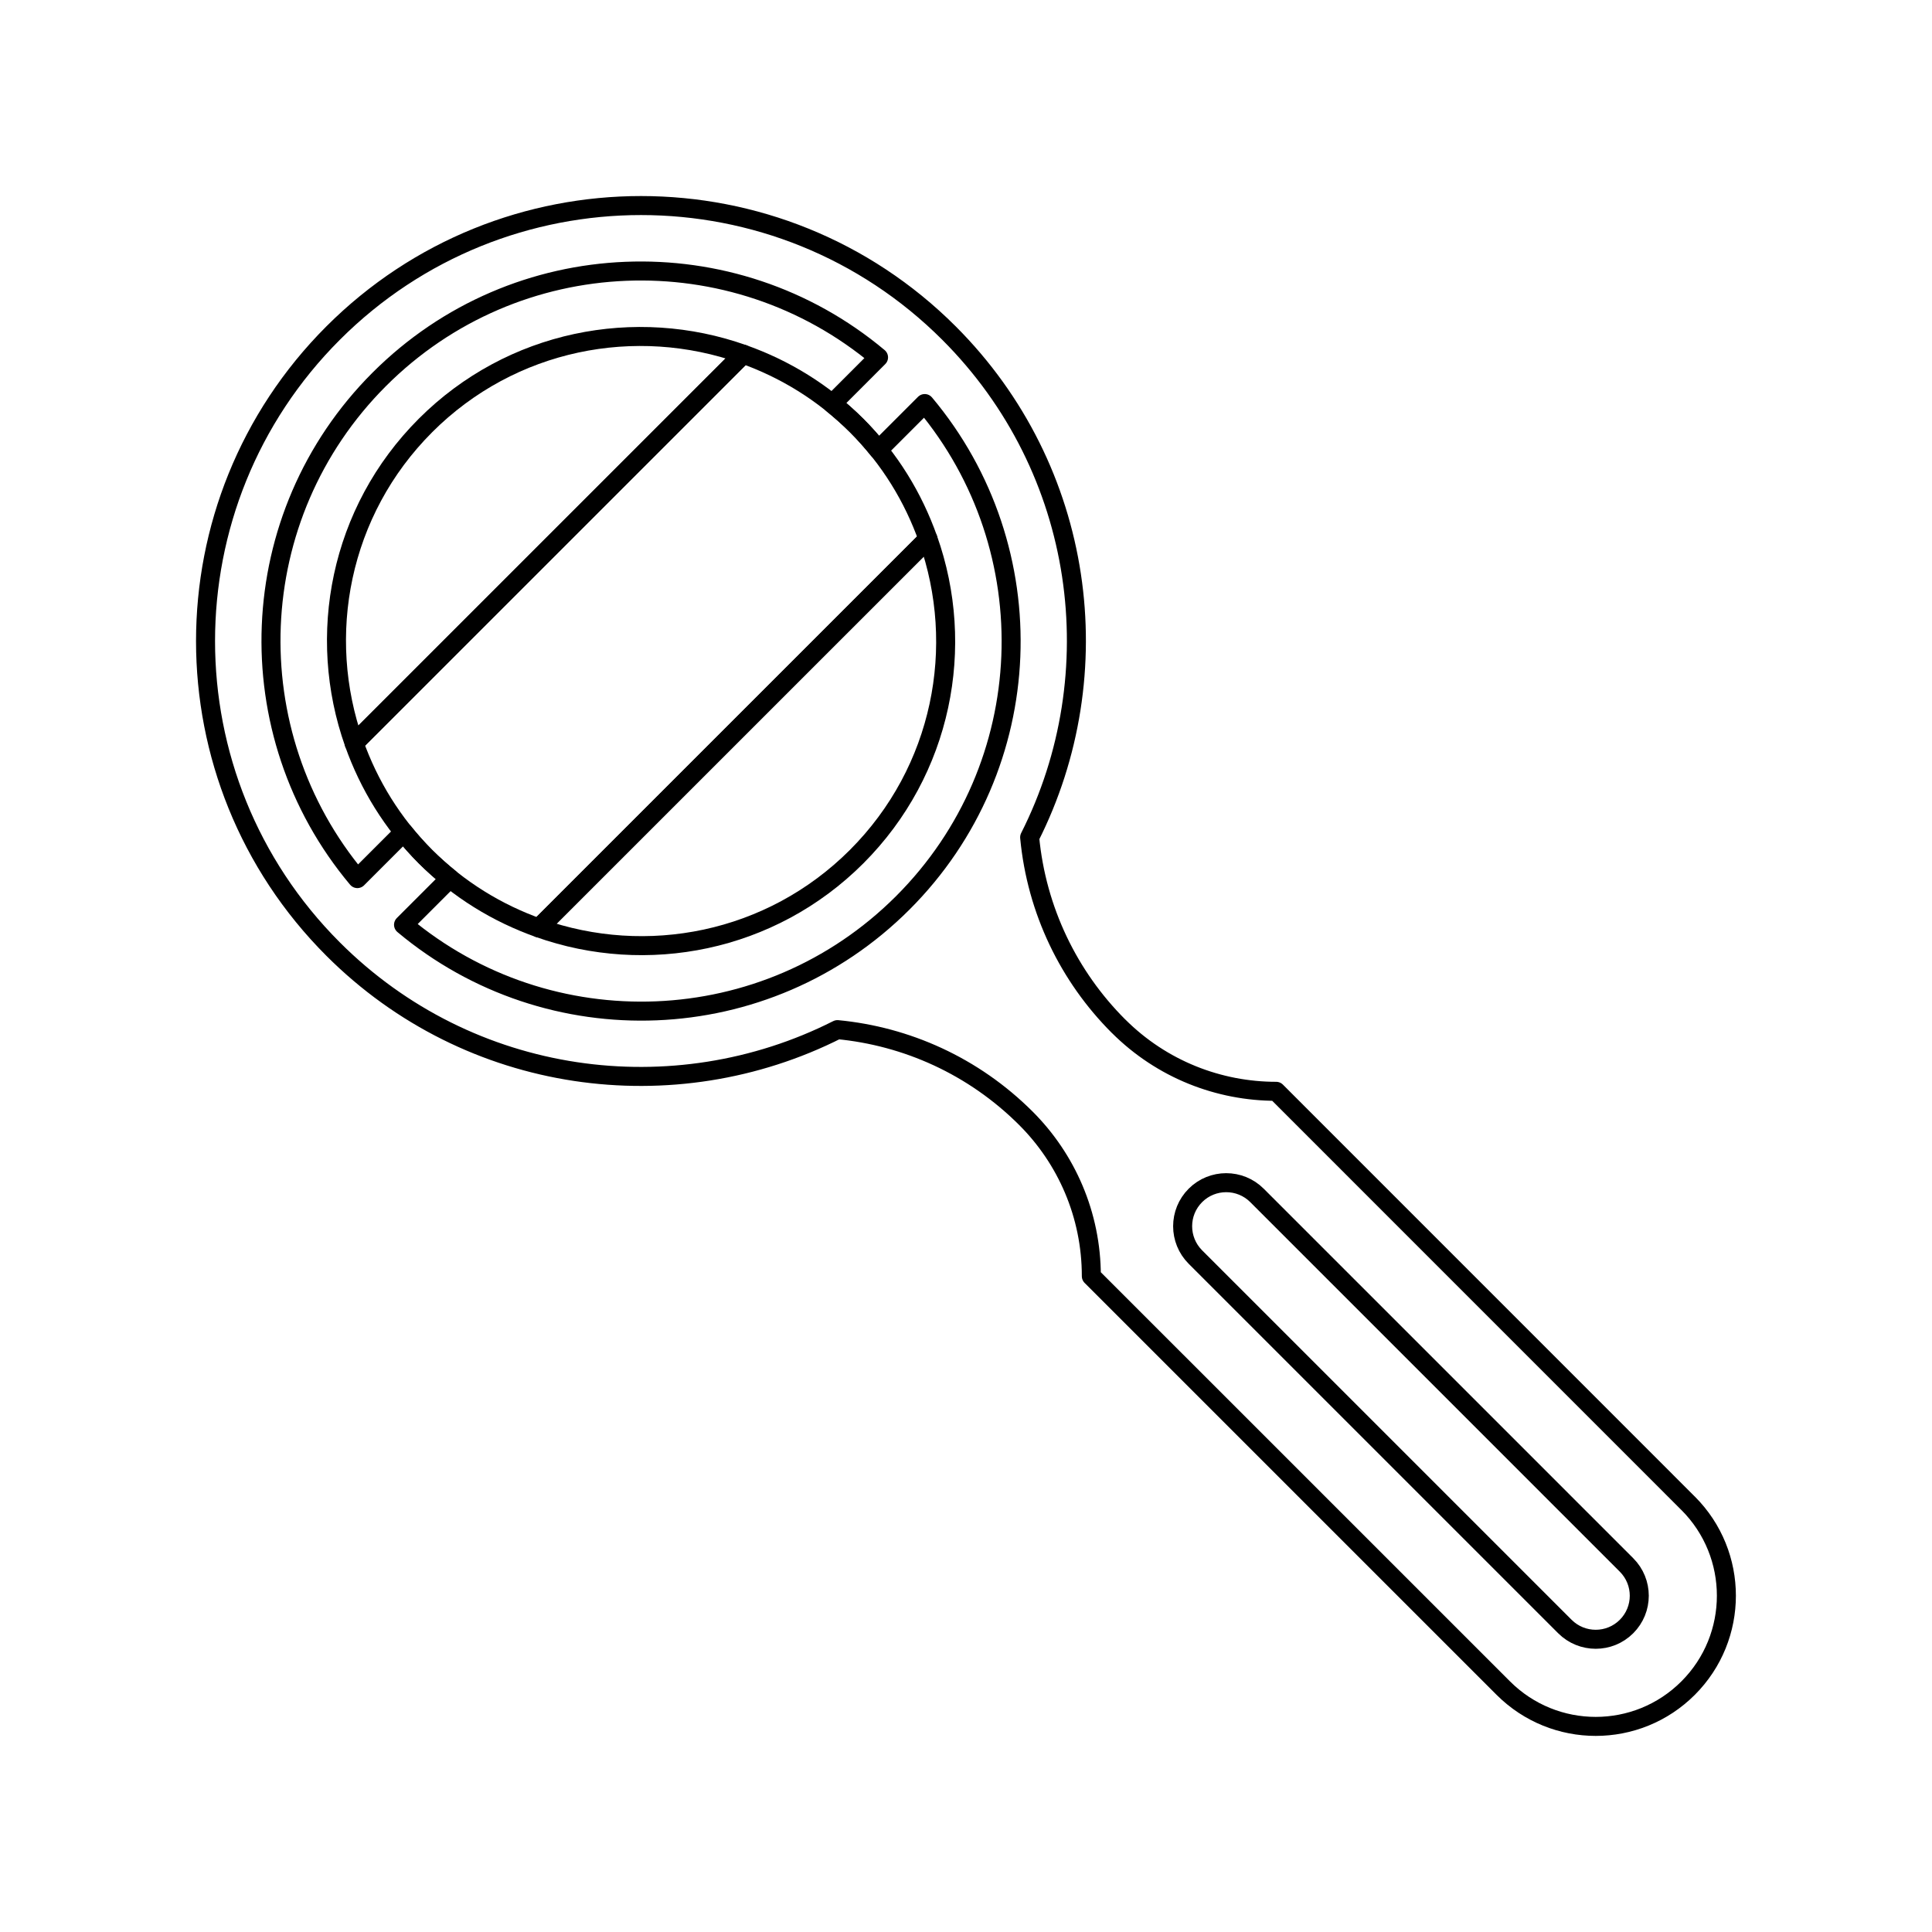 <?xml version="1.0" encoding="UTF-8"?>
<!-- Uploaded to: ICON Repo, www.svgrepo.com, Generator: ICON Repo Mixer Tools -->
<svg width="800px" height="800px" version="1.1" viewBox="144 144 512 512" xmlns="http://www.w3.org/2000/svg">
 <g fill="none" stroke="#000000" stroke-linecap="round" stroke-linejoin="round" stroke-miterlimit="10">
  <path transform="matrix(5.038 0 0 5.038 148.09 148.09)" d="m44.249 21.57c-1.743-1.74-3.79-2.98-5.967-3.751l-20.466 20.464c0.773 2.177 2.012 4.224 3.753 5.967 1.744 1.74 3.79 2.98 5.967 3.752l20.466-20.464c-0.772-2.179-2.01-4.226-3.753-5.969z"/>
  <path transform="matrix(5.038 0 0 5.038 148.09 148.09)" d="m48.003 27.538-20.466 20.464c5.646 2.008 12.192 0.768 16.712-3.752 4.52-4.523 5.762-11.064 3.754-16.713z"/>
  <path transform="matrix(5.038 0 0 5.038 148.09 148.09)" d="m21.569 21.57c-4.52 4.52-5.758 11.063-3.753 16.713l20.466-20.464c-5.648-2.01-12.192-0.77-16.713 3.75z"/>
  <path transform="matrix(5.038 0 0 5.038 148.09 148.09)" d="m87.986 78.265-21.668-21.671c-3.001 0-6.009-1.144-8.3-3.435h-0.002c-2.589-2.591-4.301-6.063-4.666-9.925 4.343-8.592 2.937-19.345-4.242-26.524-8.947-8.944-23.451-8.947-32.398 0-8.947 8.947-8.947 23.451 0 32.402 7.182 7.18 17.936 8.582 26.53 4.237 3.618 0.345 7.149 1.902 9.917 4.668 2.123 2.123 3.438 5.062 3.438 8.302l21.67 21.668c2.688 2.685 7.037 2.685 9.721 0 2.685-2.685 2.686-7.037 0-9.724zm-41.308-31.586c-7.194 7.193-18.611 7.572-26.263 1.154l2.436-2.436c-0.441-0.358-0.87-0.737-1.282-1.147-0.41-0.41-0.791-0.84-1.147-1.282l-2.436 2.436c-6.418-7.652-6.041-19.069 1.154-26.263 7.193-7.193 18.611-7.573 26.261-1.154l-2.434 2.436c0.441 0.358 0.87 0.739 1.281 1.147 0.41 0.41 0.791 0.841 1.147 1.282l2.436-2.436c6.42 7.653 6.042 19.07-1.153 26.263zm38.068 38.069c-0.894 0.893-2.344 0.893-3.24 0l-19.438-19.437c-0.894-0.896-0.894-2.347 0.002-3.242 0.893-0.892 2.345-0.892 3.238 0l19.438 19.438c0.896 0.895 0.896 2.346 0 3.241z"/>
 </g>
</svg>